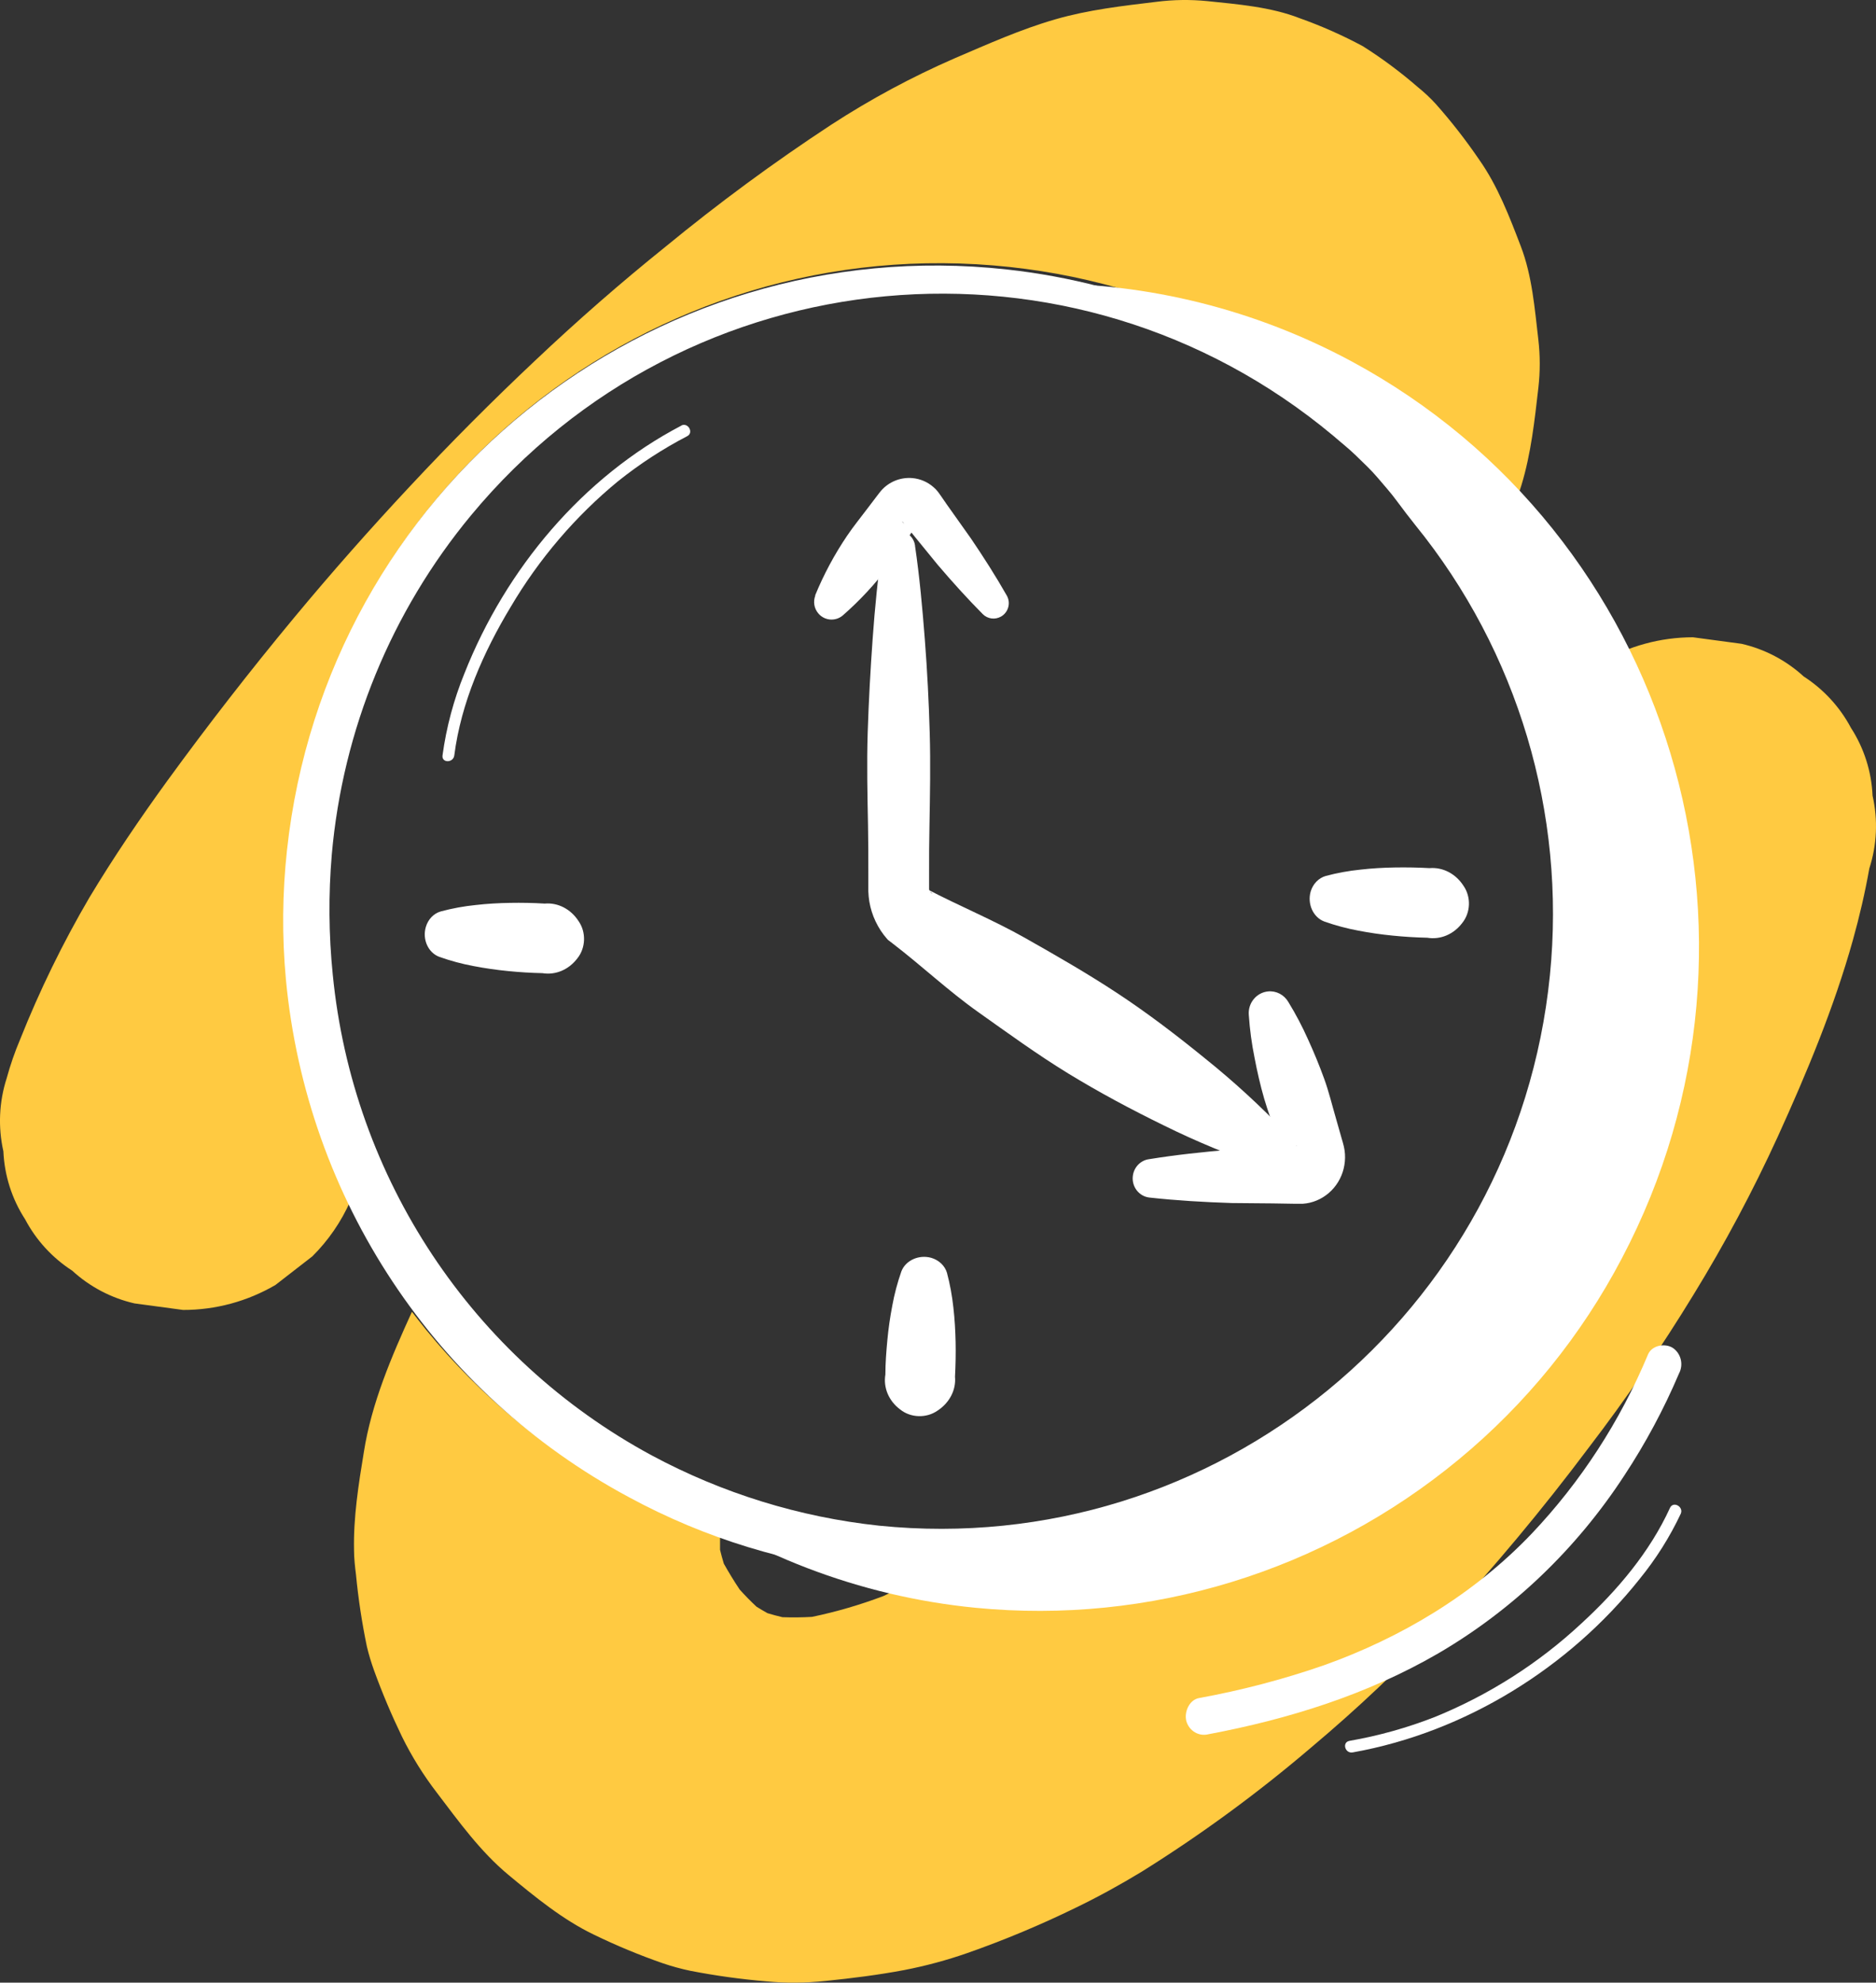 <?xml version="1.0" encoding="UTF-8"?>
<svg xmlns="http://www.w3.org/2000/svg" width="106" height="112" viewBox="0 0 106 112" fill="none">
  <rect x="0" y="0" width="106" height="112" fill="#333333" stroke="none"/>
  <g clip-path="url(#clip0_1925_637)">
    <path d="M17.645 62.379C16.945 60.039 16.477 57.637 16.248 55.208C16.021 52.778 16.045 50.334 16.31 47.908C18.501 27.59 36.745 12.895 57.063 15.083C61.832 15.596 66.451 17.032 70.672 19.31C72.791 20.445 74.791 21.789 76.648 23.319C77.104 23.715 77.569 24.093 78.01 24.511C78.451 24.928 78.904 25.321 79.351 25.721L80.678 26.952C81.101 27.381 81.518 27.822 81.929 28.266C82.797 29.324 83.604 30.427 84.35 31.575C84.975 30.218 85.518 28.826 85.968 27.402C86.51 25.613 86.71 23.757 86.922 21.912C87.026 21.009 87.026 20.096 86.922 19.193C86.716 17.441 86.573 15.59 85.932 13.918C85.291 12.246 84.627 10.508 83.59 9.036C82.832 7.924 82.007 6.863 81.113 5.858C80.806 5.524 80.475 5.215 80.12 4.928C79.143 4.079 78.102 3.304 77.008 2.612C75.858 1.993 74.663 1.465 73.432 1.027C71.79 0.386 69.912 0.24 68.201 0.061C67.256 -0.031 66.305 -0.019 65.364 0.1C63.426 0.332 61.489 0.553 59.62 1.095C57.674 1.656 55.82 2.49 53.957 3.286C51.525 4.344 49.182 5.605 46.959 7.051C43.716 9.179 40.59 11.483 37.594 13.945C35.061 15.98 32.617 18.117 30.247 20.359C27.803 22.66 25.433 25.038 23.142 27.494C20.897 29.894 18.724 32.355 16.623 34.886C14.131 37.888 11.738 40.969 9.44 44.126C7.89 46.263 6.406 48.448 5.047 50.71C3.545 53.276 2.239 55.95 1.139 58.713C0.835 59.428 0.582 60.164 0.376 60.915C-0.053 62.248 -0.116 63.672 0.191 65.037C0.251 66.406 0.674 67.732 1.419 68.879C2.042 70.06 2.96 71.058 4.081 71.782C5.074 72.692 6.287 73.329 7.598 73.63L10.346 74C12.179 74.003 13.979 73.514 15.562 72.59L17.648 70.972C18.552 70.075 19.279 69.016 19.794 67.854C18.93 66.09 18.212 64.26 17.645 62.379Z" fill="#FFCA41"></path>
    <path d="M105.806 44.949C105.747 43.583 105.324 42.259 104.581 41.111C103.956 39.936 103.038 38.939 101.917 38.216C100.924 37.306 99.715 36.669 98.403 36.369L95.655 36C93.819 36.003 92.016 36.494 90.436 37.425L88.35 39.038C88.189 39.198 88.037 39.365 87.888 39.531C88.052 40.001 88.21 40.474 88.356 40.95C91.235 50.337 90.27 60.481 85.674 69.159C83.382 73.464 80.255 77.269 76.476 80.354C69.747 85.852 61.303 88.83 52.606 88.776C52.079 89.074 51.542 89.371 51 89.633C50.639 89.818 50.276 89.993 49.912 90.163C48.601 90.659 47.254 91.052 45.883 91.338C45.325 91.371 44.768 91.376 44.208 91.356C43.925 91.29 43.644 91.213 43.367 91.13C43.159 91.013 42.953 90.894 42.75 90.767C42.416 90.457 42.098 90.133 41.794 89.794C41.478 89.321 41.18 88.833 40.899 88.333C40.822 88.074 40.747 87.815 40.685 87.551C40.685 87.277 40.685 87.003 40.685 86.73C38.828 86.087 37.025 85.296 35.293 84.364C30.987 82.047 27.175 78.908 24.078 75.124C23.804 74.788 23.539 74.446 23.276 74.104C22.123 76.635 20.99 79.268 20.558 82.035C20.26 83.841 19.962 85.73 20.004 87.577C20.004 88.036 20.058 88.494 20.114 88.949C20.245 90.314 20.451 91.674 20.731 93.019C20.841 93.48 20.979 93.932 21.14 94.378C21.601 95.646 22.126 96.889 22.713 98.103C23.267 99.228 23.932 100.295 24.698 101.289C25.941 102.922 27.142 104.594 28.73 105.915C30.221 107.15 31.794 108.444 33.562 109.292C34.825 109.905 36.125 110.446 37.454 110.907C37.964 111.08 38.485 111.223 39.013 111.333C40.434 111.609 41.868 111.809 43.311 111.928C43.853 111.981 44.398 112.005 44.944 111.999C45.513 111.999 46.085 111.963 46.655 111.904C48.145 111.752 49.635 111.565 51.086 111.291C52.299 111.056 53.495 110.735 54.663 110.327C56.749 109.595 58.791 108.741 60.776 107.772C62.057 107.153 63.303 106.466 64.519 105.728C67.881 103.627 71.079 101.283 74.092 98.71C76.673 96.544 79.126 94.227 81.433 91.769C84.377 88.592 87.155 85.263 89.754 81.797C91.888 79.012 93.87 76.118 95.697 73.125C97.458 70.254 99.044 67.282 100.445 64.221C102.084 60.615 103.628 56.923 104.695 53.103C105.067 51.77 105.38 50.426 105.622 49.063C106.054 47.73 106.116 46.311 105.806 44.949Z" fill="#FFCA41"></path>
    <path d="M58.731 16C67.299 17.428 75.058 21.969 80.549 28.769C93.04 44.221 90.801 66.961 75.55 79.566C64.663 88.555 49.569 90.243 37 83.876C42.316 87.785 48.571 90.183 55.115 90.824C64.959 91.787 74.777 88.773 82.429 82.442C86.217 79.314 89.347 75.453 91.639 71.086C101.264 52.827 94.423 30.137 76.358 20.409C70.936 17.491 64.882 15.976 58.74 16.009L58.731 16Z" fill="white"></path>
    <path d="M81.572 28.364C91.051 39.937 92.684 56.091 85.71 69.338C83.428 73.648 80.311 77.46 76.546 80.551C68.941 86.806 59.18 89.781 49.396 88.824C44.542 88.347 39.834 86.905 35.542 84.58C24.599 78.712 17.318 67.723 16.154 55.322C15.928 52.893 15.952 50.449 16.216 48.023C18.422 27.691 36.625 13.007 56.877 15.221C64.013 16.002 70.77 18.857 76.315 23.435C76.769 23.831 77.232 24.21 77.671 24.627C78.111 25.044 78.562 25.438 79.007 25.837L80.328 27.068C80.75 27.479 81.163 27.92 81.572 28.364ZM79.978 29.673C79.625 29.226 79.275 28.779 78.933 28.311C78.592 27.843 78.206 27.417 77.838 26.982C77.47 26.546 77.042 26.153 76.632 25.751C76.223 25.348 75.769 24.997 75.335 24.618C60.644 12.351 38.828 14.366 26.612 29.115C22.112 34.549 19.369 41.228 18.748 48.264C18.555 50.526 18.573 52.8 18.802 55.057C19.93 66.558 26.683 76.739 36.821 82.214C40.811 84.357 45.175 85.707 49.675 86.187C68.695 88.109 85.663 74.185 87.575 55.092C88.492 45.943 85.761 36.802 79.978 29.673Z" fill="white"></path>
    <path d="M72.802 56.614C73.22 57.297 73.594 58.008 73.919 58.74C74.25 59.464 74.551 60.196 74.822 60.944C75.093 61.692 75.274 62.459 75.497 63.219L75.822 64.362L75.864 64.504L75.885 64.582L75.936 64.783C75.997 65.055 76.015 65.336 75.988 65.614C75.888 66.745 75.09 67.685 74.012 67.941C73.883 67.972 73.753 67.991 73.621 68H73.525H73.374H73.073C72.688 68 72.299 67.981 71.914 67.981L69.595 67.96C68.05 67.91 66.502 67.821 64.952 67.651C64.368 67.589 63.943 67.051 64.006 66.452C64.057 65.957 64.425 65.561 64.901 65.487C66.442 65.237 67.981 65.073 69.526 64.946L71.838 64.807C72.224 64.789 72.612 64.761 72.998 64.733L73.299 64.712H73.371H73.341H73.236C72.934 64.77 72.703 65.017 72.66 65.33C72.648 65.41 72.648 65.49 72.66 65.571C72.66 65.589 72.66 65.608 72.66 65.626L72.639 65.565L72.591 65.425L72.197 64.304C71.938 63.559 71.649 62.82 71.429 62.06C71.209 61.3 71.031 60.514 70.884 59.742C70.724 58.951 70.616 58.15 70.562 57.346C70.501 56.667 70.992 56.067 71.655 56.005C72.112 55.962 72.555 56.194 72.793 56.599L72.802 56.614Z" fill="white"></path>
    <path d="M46.054 33.644C46.539 32.46 47.145 31.329 47.86 30.271C48.212 29.749 48.614 29.257 48.992 28.753L49.566 27.998L49.637 27.906L49.678 27.852L49.781 27.724C50.225 27.214 50.884 26.949 51.555 27.008C51.992 27.047 52.406 27.223 52.737 27.512C52.82 27.581 52.897 27.658 52.965 27.742C52.991 27.778 53.042 27.837 53.05 27.852L53.086 27.903L53.222 28.097C53.399 28.356 53.58 28.619 53.766 28.875L54.862 30.42C55.572 31.466 56.255 32.534 56.887 33.644C57.124 34.061 56.976 34.592 56.562 34.83C56.225 35.021 55.805 34.968 55.53 34.693C54.644 33.799 53.786 32.85 52.968 31.887L51.771 30.42C51.573 30.172 51.369 29.931 51.179 29.686L51.026 29.507L50.99 29.46C50.976 29.46 50.99 29.477 50.99 29.48C50.99 29.483 51.026 29.525 51.047 29.546C51.23 29.722 51.508 29.758 51.726 29.63C51.782 29.6 51.833 29.561 51.877 29.513L51.907 29.477L51.877 29.522L51.812 29.621L51.283 30.408C50.931 30.93 50.597 31.47 50.216 31.974C49.447 32.993 48.578 33.93 47.618 34.768C47.201 35.12 46.58 35.066 46.232 34.645C45.998 34.365 45.936 33.98 46.069 33.644H46.054Z" fill="white"></path>
    <path d="M51.703 30.844C51.962 32.605 52.119 34.362 52.256 36.123C52.392 37.883 52.482 39.641 52.532 41.401C52.583 43.162 52.547 44.919 52.517 46.68C52.499 47.56 52.494 48.437 52.497 49.317V50.222C52.499 50.246 52.505 50.267 52.511 50.291C52.538 50.381 52.606 50.454 52.696 50.487L52.369 50.222C54.185 51.174 56.105 51.961 57.888 52.968C59.672 53.975 61.455 55 63.155 56.121C64.856 57.242 66.499 58.497 68.098 59.799C69.721 61.101 71.255 62.512 72.694 64.019C73.127 64.499 73.098 65.246 72.622 65.689C72.322 65.97 71.897 66.069 71.505 65.951C69.537 65.288 67.617 64.493 65.753 63.573C63.904 62.669 62.097 61.704 60.352 60.637C58.608 59.57 56.949 58.361 55.276 57.176C53.602 55.992 52.083 54.56 50.452 53.309L50.172 53.094L50.125 53.043C49.602 52.449 49.254 51.717 49.12 50.933C49.09 50.74 49.069 50.544 49.063 50.348V49.287C49.063 48.407 49.063 47.53 49.046 46.649C49.013 44.889 48.971 43.132 49.028 41.371C49.084 39.611 49.182 37.853 49.307 36.093C49.432 34.332 49.605 32.575 49.86 30.814C49.931 30.299 50.401 29.937 50.909 30.009C51.322 30.067 51.644 30.395 51.703 30.814V30.844Z" fill="white"></path>
    <path d="M32.622 54.139C32.136 54.781 31.39 55.096 30.647 54.974C29.997 54.961 29.348 54.92 28.699 54.855C28.053 54.791 27.403 54.699 26.757 54.574C26.102 54.452 25.456 54.278 24.825 54.054C24.197 53.824 23.854 53.07 24.06 52.368C24.187 51.93 24.509 51.597 24.91 51.486C25.556 51.312 26.208 51.194 26.869 51.126C27.522 51.051 28.174 51.014 28.823 51.004C29.473 50.993 30.125 51.004 30.774 51.044C31.523 50.977 32.252 51.353 32.691 52.035C33.128 52.66 33.098 53.549 32.622 54.139Z" fill="white"></path>
    <path d="M82.621 52.14C82.135 52.783 81.386 53.098 80.642 52.973C79.993 52.959 79.344 52.919 78.697 52.854C78.048 52.79 77.401 52.699 76.755 52.573C76.1 52.451 75.453 52.279 74.822 52.055C74.197 51.818 73.857 51.063 74.057 50.362C74.188 49.928 74.507 49.6 74.904 49.485C75.55 49.312 76.206 49.193 76.867 49.126C77.52 49.051 78.172 49.014 78.822 49.004C79.471 48.994 80.124 49.004 80.77 49.041C81.519 48.977 82.248 49.352 82.688 50.033C83.128 50.66 83.1 51.547 82.621 52.14Z" fill="white"></path>
    <path d="M50.865 79.624C50.217 79.141 49.902 78.392 50.027 77.648C50.027 76.999 50.078 76.349 50.139 75.7C50.2 75.051 50.292 74.404 50.417 73.758C50.536 73.102 50.709 72.456 50.929 71.825C51.166 71.2 51.919 70.857 52.625 71.057C53.059 71.188 53.391 71.506 53.507 71.904C53.679 72.55 53.798 73.203 53.869 73.864C53.944 74.516 53.981 75.169 53.995 75.818C54.008 76.468 53.995 77.12 53.961 77.769C54.029 78.519 53.652 79.244 52.974 79.687C52.347 80.127 51.458 80.1 50.865 79.624Z" fill="white"></path>
    <path d="M38.495 24.045C32.939 26.953 28.589 32.107 26.241 38.044C25.637 39.527 25.221 41.082 25.004 42.672C24.945 43.111 25.614 43.108 25.669 42.672C26.05 39.695 27.325 36.825 28.848 34.298C30.452 31.576 32.512 29.165 34.926 27.181C36.147 26.206 37.454 25.354 38.831 24.639C39.215 24.438 38.875 23.844 38.495 24.039V24.045Z" fill="white"></path>
    <path d="M68.281 97.968C72.792 97.119 77.236 95.738 81.26 93.404C85.464 90.952 89.062 87.514 91.771 83.365C92.974 81.542 94.011 79.607 94.872 77.584C95.138 77.076 94.977 76.443 94.507 76.136C94.075 75.871 93.339 75.99 93.117 76.516C91.543 80.286 89.313 83.721 86.539 86.644C83.245 90.094 79.137 92.528 74.795 94.076C72.492 94.874 70.132 95.491 67.741 95.926C67.201 96.027 66.897 96.711 67.032 97.228C67.192 97.782 67.741 98.108 68.281 97.968Z" fill="white"></path>
    <path d="M76.452 98.991C82.806 97.852 88.67 94.196 92.64 89.203C93.563 88.071 94.347 86.831 94.967 85.514C95.145 85.122 94.552 84.78 94.362 85.176C93.221 87.678 91.375 89.854 89.348 91.715C86.945 93.953 84.146 95.739 81.09 96.987C79.529 97.6 77.904 98.054 76.249 98.343C75.813 98.423 75.998 99.071 76.43 98.994L76.452 98.991Z" fill="white"></path>
  </g>
  <defs>
    <clipPath id="clip0_1925_637">
      <rect width="106" height="112" fill="white"></rect>
    </clipPath>
  </defs>
</svg>
